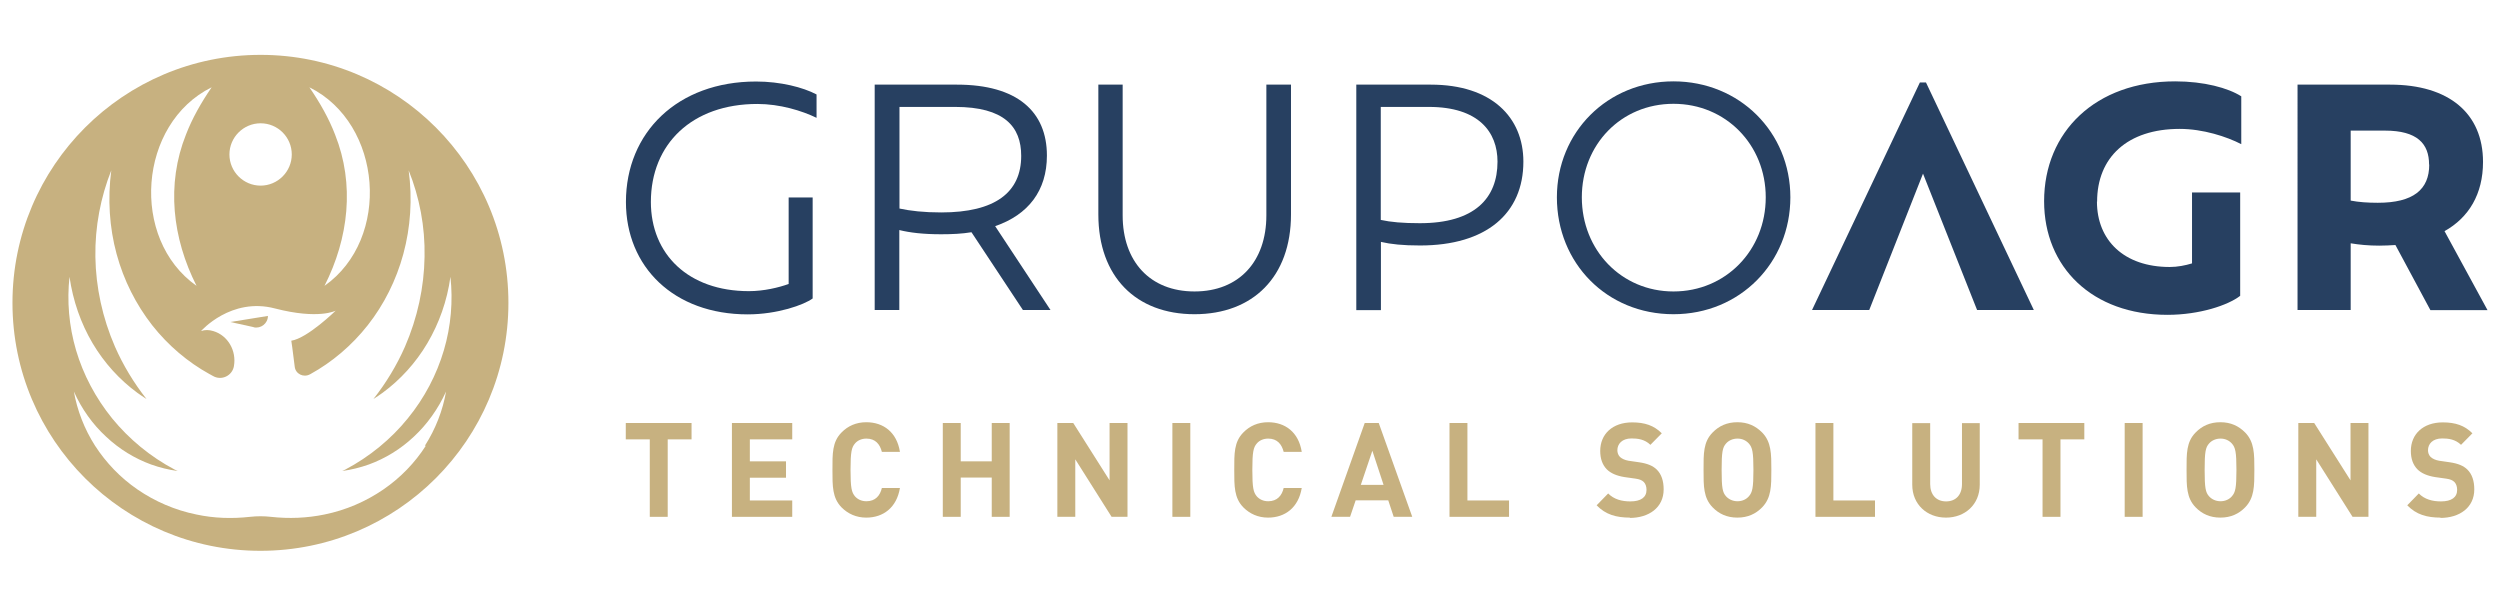 <?xml version="1.0" encoding="UTF-8"?>
<svg xmlns="http://www.w3.org/2000/svg" id="Capa_2" viewBox="0 0 160.4 38.87">
  <defs>
    <style>
      .cls-1 {
        fill: #274061;
      }

      .cls-2 {
        fill: #c7b180;
      }
    </style>
  </defs>
  <g>
    <g>
      <g>
        <path class="cls-1" d="M41.76,12.95c0,3.37,2.41,5.73,6.29,5.73.96,0,1.91-.23,2.55-.46v-5.55h1.54v6.48c-.56.41-2.26,1.02-4.17,1.02-4.74,0-7.81-3.05-7.81-7.21,0-4.47,3.32-7.73,8.35-7.73,1.56,0,3.01.37,3.88.83v1.5c-.95-.46-2.35-.89-3.8-.89-4.18,0-6.83,2.56-6.83,6.29Z"></path>
        <path class="cls-1" d="M65.63,19.89l-3.3-4.99c-.6.1-1.25.13-1.95.13-1.14,0-1.99-.1-2.68-.27v5.13h-1.58V5.43h5.28c3.88,0,5.77,1.74,5.77,4.55,0,2.26-1.2,3.8-3.32,4.53l3.55,5.38h-1.77ZM60.39,13.63c3.47,0,5.13-1.29,5.13-3.63,0-1.87-1.08-3.14-4.24-3.14h-3.57v6.52c.69.15,1.56.25,2.68.25Z"></path>
        <path class="cls-1" d="M70.47,13.76V5.43h1.56v8.39c0,2.95,1.75,4.88,4.61,4.88s4.61-1.93,4.61-4.88V5.43h1.58v8.33c0,3.99-2.43,6.4-6.19,6.4s-6.17-2.41-6.17-6.4Z"></path>
        <path class="cls-1" d="M97.74,10.37c0,3.32-2.37,5.38-6.63,5.38-1.1,0-1.87-.08-2.51-.23v4.38h-1.58V5.43h4.78c3.91,0,5.94,2.1,5.94,4.94ZM96.08,10.37c0-1.89-1.2-3.51-4.4-3.51h-3.09v7.25c.64.14,1.41.21,2.51.21,3.51,0,4.98-1.6,4.98-3.95Z"></path>
        <path class="cls-1" d="M99.89,12.66c0-4.18,3.24-7.44,7.48-7.44s7.5,3.26,7.5,7.44-3.22,7.5-7.5,7.5-7.48-3.28-7.48-7.5ZM113.29,12.66c0-3.37-2.56-6-5.92-6s-5.88,2.62-5.88,6,2.53,6.04,5.88,6.04,5.92-2.64,5.92-6.04Z"></path>
        <path class="cls-1" d="M119.92,19.89h-3.66l6.92-14.6h.39l6.92,14.6h-3.64l-3.47-8.75-3.45,8.75Z"></path>
        <path class="cls-1" d="M134.54,12.93c0,2.49,1.74,4.2,4.67,4.2.5,0,1-.1,1.43-.23v-4.55h3.09v6.63c-.77.6-2.6,1.22-4.67,1.22-4.82,0-7.91-3.05-7.91-7.29,0-4.45,3.3-7.69,8.41-7.69,1.85,0,3.39.42,4.24.96v3.07c-.93-.48-2.45-.98-3.95-.98-3.36,0-5.3,1.83-5.3,4.67Z"></path>
        <path class="cls-1" d="M155.93,19.89l-2.24-4.17c-.33.02-.67.04-1.04.04-.69,0-1.29-.06-1.83-.15v4.28h-3.41V5.43h5.94c3.78,0,5.96,1.85,5.96,4.96,0,2.06-.91,3.57-2.47,4.44l2.76,5.07h-3.66ZM155.85,10.56c0-1.35-.77-2.18-2.83-2.18h-2.2v4.49c.52.1,1.1.14,1.74.14,2.28,0,3.3-.85,3.3-2.45Z"></path>
      </g>
      <g>
        <path class="cls-2" d="M16.28,21c.46.1.91-.25.91-.73l-2.41.39,1.5.33Z"></path>
        <path class="cls-2" d="M16.72,3.52C7.93,3.52.8,10.64.8,19.43s7.12,15.91,15.91,15.91,15.91-7.12,15.91-15.91S25.51,3.52,16.72,3.52ZM20.82,18.34c1.55-3.06,1.95-6.51.68-9.7-.4-1.04-.96-2.03-1.65-3.04,4.7,2.33,5.26,9.72.97,12.74ZM16.72,7.91c1.11,0,2,.9,2,2s-.9,2-2,2-2-.9-2-2,.9-2,2-2ZM13.58,5.6c-.69,1.01-1.25,2-1.65,3.04-1.27,3.19-.87,6.64.68,9.7-4.29-3.02-3.74-10.41.97-12.74ZM27.32,28.6c-.69,1.08-1.62,2.05-2.73,2.81-1.11.76-2.39,1.32-3.77,1.6-1.11.23-2.28.28-3.44.15-.44-.05-.89-.05-1.34,0-1.16.13-2.33.09-3.44-.15-1.38-.28-2.66-.84-3.77-1.6-1.11-.76-2.03-1.73-2.73-2.81-.69-1.08-1.15-2.28-1.36-3.48.5,1.12,1.21,2.11,2.07,2.9.85.8,1.84,1.4,2.88,1.78.56.2,1.13.34,1.71.42-.06-.03-.13-.06-.19-.09-1.57-.83-2.93-1.96-4.01-3.28-1.07-1.32-1.86-2.82-2.32-4.38-.46-1.56-.59-3.17-.42-4.71.22,1.54.73,2.99,1.48,4.26.75,1.27,1.74,2.35,2.87,3.18.19.14.39.27.59.4-.82-1.04-1.5-2.17-2.02-3.35-.81-1.86-1.23-3.83-1.26-5.77-.03-1.94.34-3.83,1.02-5.55-.24,1.83-.12,3.67.34,5.36.46,1.7,1.25,3.25,2.28,4.57,1.03,1.31,2.3,2.38,3.68,3.14.01,0,.03.02.04.02.06.03.12.07.18.1.54.32,1.24,0,1.35-.63,0,0,0,0,0-.01.17-.97-.38-1.96-1.33-2.24-.26-.08-.53-.09-.78,0,0,0,1.92-2.19,4.74-1.45,2.82.73,3.9.14,3.9.14,0,0-1.81,1.77-2.85,1.93,0,0,.1.65.22,1.67.05.46.56.71.97.49,0,0,0,0,0,0,.01,0,.03-.02.04-.02,1.38-.76,2.65-1.83,3.68-3.14,1.03-1.31,1.82-2.87,2.28-4.57.46-1.7.59-3.53.34-5.36.69,1.71,1.06,3.61,1.02,5.55-.03,1.94-.45,3.91-1.26,5.77-.52,1.18-1.2,2.31-2.02,3.35.2-.13.4-.26.59-.4,1.13-.83,2.12-1.91,2.87-3.18.75-1.27,1.27-2.72,1.48-4.26.17,1.54.04,3.15-.42,4.71-.46,1.56-1.24,3.06-2.32,4.38-1.07,1.32-2.44,2.45-4.01,3.28-.06.03-.13.06-.19.09.57-.08,1.15-.22,1.71-.42,1.04-.38,2.03-.98,2.88-1.78.85-.79,1.56-1.78,2.07-2.9-.21,1.21-.67,2.4-1.36,3.48Z"></path>
      </g>
    </g>
    <g>
      <path class="cls-2" d="M42.84,28.19v4.97h-1.15v-4.97h-1.54v-1.05h4.22v1.05h-1.54Z"></path>
      <path class="cls-2" d="M46.96,33.16v-6.02h3.87v1.05h-2.72v1.41h2.32v1.05h-2.32v1.46h2.72v1.05h-3.87Z"></path>
      <path class="cls-2" d="M55.58,33.21c-.64,0-1.17-.24-1.59-.66-.59-.61-.58-1.36-.58-2.4s-.02-1.79.58-2.4c.41-.42.94-.66,1.59-.66,1.1,0,1.96.64,2.16,1.9h-1.16c-.12-.48-.41-.85-.99-.85-.31,0-.57.12-.73.31-.22.25-.29.54-.29,1.7s.07,1.44.29,1.7c.17.19.42.31.73.31.58,0,.88-.37.99-.85h1.16c-.21,1.26-1.07,1.9-2.16,1.9Z"></path>
      <path class="cls-2" d="M71.32,33.16l-2.33-3.69v3.69h-1.15v-6.02h1.02l2.33,3.68v-3.68h1.15v6.02h-1.02Z"></path>
      <path class="cls-2" d="M75.22,33.16v-6.02h1.15v6.02h-1.15Z"></path>
      <path class="cls-2" d="M81.36,33.21c-.64,0-1.17-.24-1.59-.66-.59-.61-.58-1.36-.58-2.4s-.02-1.79.58-2.4c.41-.42.94-.66,1.59-.66,1.1,0,1.96.64,2.16,1.9h-1.16c-.12-.48-.41-.85-.99-.85-.31,0-.57.12-.73.31-.22.25-.29.54-.29,1.7s.07,1.44.29,1.7c.17.19.42.31.73.31.58,0,.88-.37.99-.85h1.16c-.21,1.26-1.07,1.9-2.16,1.9Z"></path>
      <path class="cls-2" d="M89.42,33.16l-.35-1.06h-2.09l-.36,1.06h-1.2l2.14-6.02h.9l2.15,6.02h-1.2ZM88.05,28.92l-.74,2.19h1.46l-.72-2.19Z"></path>
      <path class="cls-2" d="M93,33.16v-6.02h1.15v4.97h2.67v1.05h-3.81Z"></path>
      <path class="cls-2" d="M104.59,33.21c-.89,0-1.57-.19-2.15-.79l.74-.76c.37.38.88.51,1.42.51.68,0,1.04-.26,1.04-.74,0-.21-.06-.39-.18-.51-.12-.11-.25-.17-.52-.21l-.71-.1c-.5-.08-.88-.24-1.14-.5-.28-.29-.42-.68-.42-1.18,0-1.07.78-1.83,2.05-1.83.81,0,1.4.2,1.9.7l-.73.74c-.37-.36-.82-.41-1.21-.41-.61,0-.91.35-.91.76,0,.15.05.31.17.43.12.11.31.2.54.24l.69.1c.54.08.88.23,1.12.46.31.3.45.74.45,1.28,0,1.17-.95,1.83-2.18,1.83Z"></path>
      <path class="cls-2" d="M113.06,32.55c-.41.42-.92.66-1.59.66s-1.18-.24-1.59-.66c-.59-.61-.58-1.36-.58-2.4s-.02-1.79.58-2.4c.41-.42.92-.66,1.59-.66s1.17.24,1.59.66c.59.61.59,1.36.59,2.4s0,1.79-.59,2.4ZM112.21,28.46c-.17-.19-.42-.32-.73-.32s-.58.13-.74.32c-.22.25-.28.53-.28,1.69s.06,1.44.28,1.69c.17.19.43.32.74.32s.57-.13.73-.32c.22-.25.29-.53.29-1.69s-.07-1.44-.29-1.69Z"></path>
      <path class="cls-2" d="M116.48,33.16v-6.02h1.15v4.97h2.67v1.05h-3.81Z"></path>
      <path class="cls-2" d="M124.85,33.21c-1.21,0-2.16-.84-2.16-2.11v-3.95h1.15v3.91c0,.69.4,1.11,1.02,1.11s1.02-.41,1.02-1.11v-3.91h1.14v3.95c0,1.28-.96,2.11-2.16,2.11Z"></path>
      <path class="cls-2" d="M132.2,28.19v4.97h-1.15v-4.97h-1.54v-1.05h4.22v1.05h-1.54Z"></path>
      <path class="cls-2" d="M136.32,33.16v-6.02h1.15v6.02h-1.15Z"></path>
      <path class="cls-2" d="M144.05,32.55c-.41.42-.92.66-1.59.66s-1.18-.24-1.59-.66c-.59-.61-.58-1.36-.58-2.4s-.02-1.79.58-2.4c.41-.42.92-.66,1.59-.66s1.17.24,1.59.66c.59.61.59,1.36.59,2.4s0,1.79-.59,2.4ZM143.2,28.46c-.17-.19-.42-.32-.73-.32s-.58.13-.74.32c-.22.25-.28.53-.28,1.69s.06,1.44.28,1.69c.17.19.43.32.74.32s.57-.13.73-.32c.22-.25.29-.53.29-1.69s-.07-1.44-.29-1.69Z"></path>
      <path class="cls-2" d="M150.94,33.16l-2.33-3.69v3.69h-1.15v-6.02h1.02l2.33,3.68v-3.68h1.15v6.02h-1.02Z"></path>
      <path class="cls-2" d="M156.6,33.21c-.89,0-1.57-.19-2.15-.79l.74-.76c.37.38.88.51,1.42.51.68,0,1.04-.26,1.04-.74,0-.21-.06-.39-.18-.51-.12-.11-.25-.17-.52-.21l-.71-.1c-.5-.08-.88-.24-1.14-.5-.28-.29-.42-.68-.42-1.18,0-1.07.78-1.83,2.05-1.83.81,0,1.4.2,1.9.7l-.73.74c-.37-.36-.82-.41-1.21-.41-.61,0-.91.35-.91.76,0,.15.05.31.17.43.12.11.31.2.54.24l.69.1c.54.08.88.23,1.12.46.31.3.45.74.45,1.28,0,1.17-.95,1.83-2.18,1.83Z"></path>
    </g>
  </g>
  <path class="cls-2" d="M63.63,33.16v-2.52h-1.99v2.52h-1.15v-6.02h1.15v2.46h1.99v-2.46h1.15v6.02h-1.15Z"></path>
</svg>
